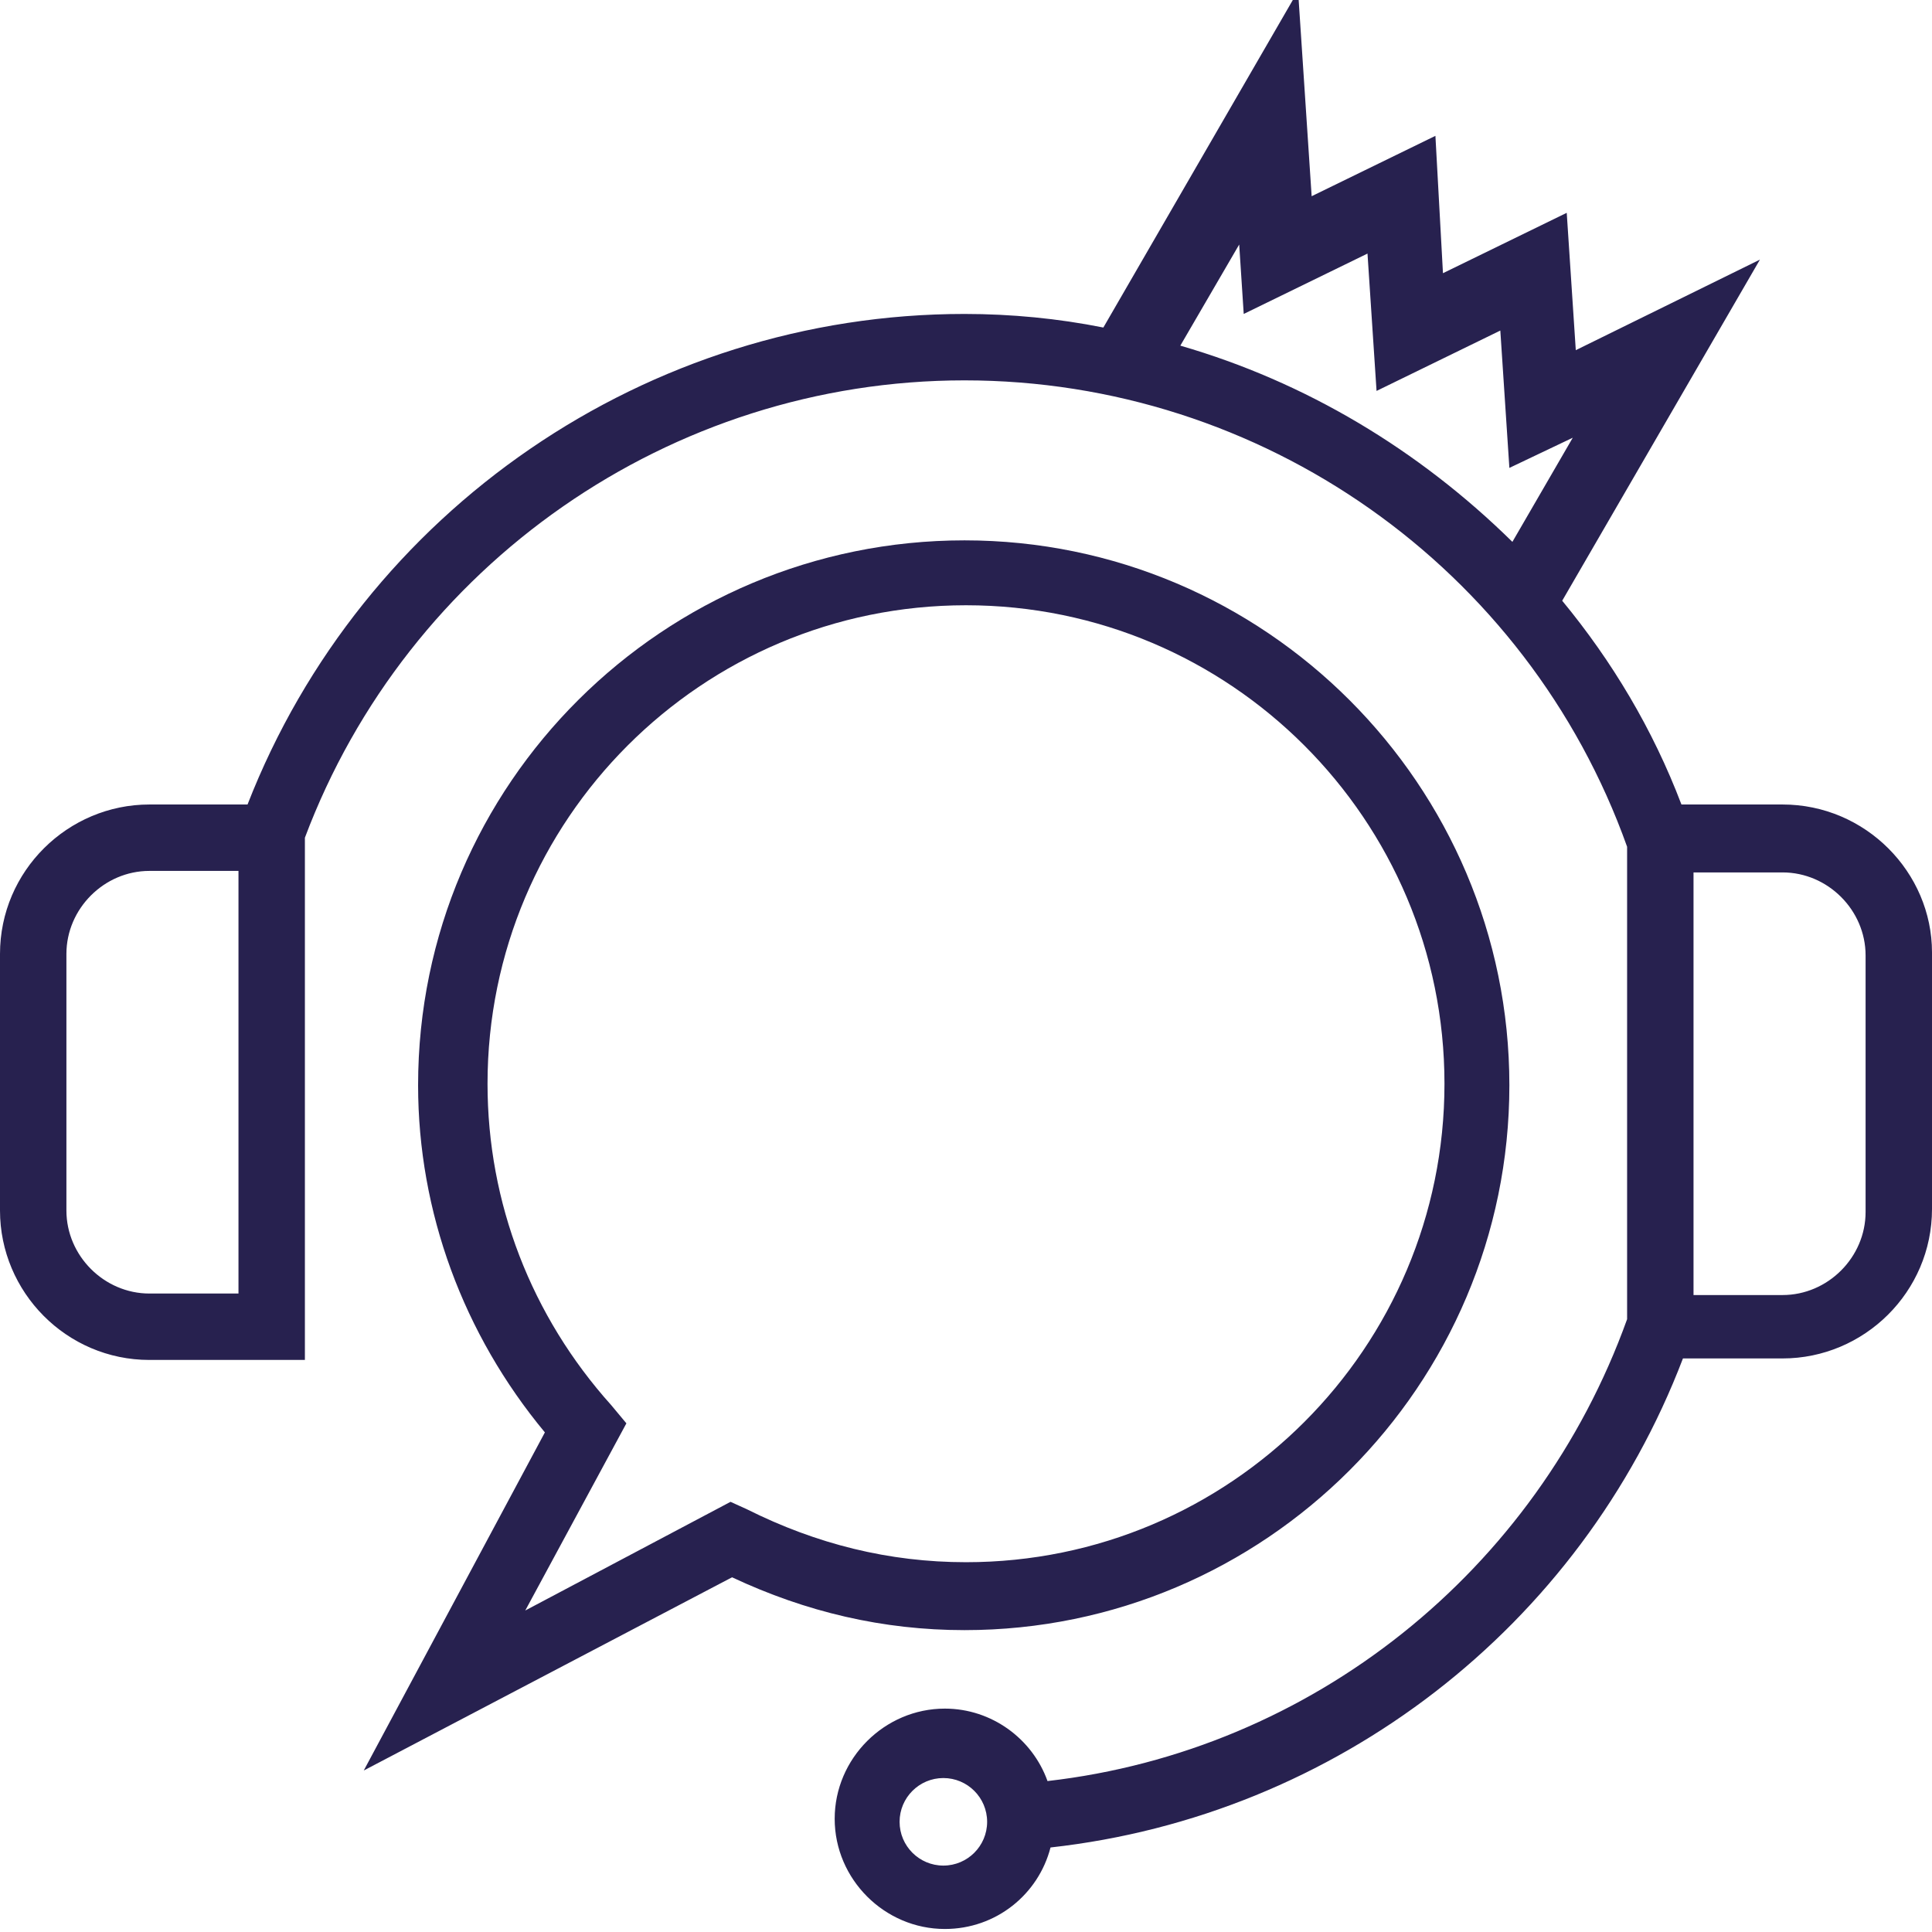 <?xml version="1.0" encoding="utf-8"?>
<!-- Generator: Adobe Illustrator 25.4.1, SVG Export Plug-In . SVG Version: 6.00 Build 0)  -->
<svg version="1.1" id="Layer_1" xmlns="http://www.w3.org/2000/svg" xmlns:xlink="http://www.w3.org/1999/xlink" x="0px" y="0px"
	 viewBox="0 0 128 128" style="enable-background:new 0 0 128 128;" xml:space="preserve">
<style type="text/css">
	.st0{fill:#27214F;}
</style>
<g>
	<path class="st0" d="M100,71.9c0-19.9-16.2-36.1-36.1-36.1S27.7,51.9,27.7,71.9c0,8.4,3,16.5,8.4,23l-12,22.4l24.4-12.8
		c4.9,2.3,10,3.5,15.4,3.5C83.8,108,100,91.8,100,71.9z M48.4,99.5l-13.6,7.2l6.7-12.4l-1-1.2c-5.3-5.9-8.2-13.4-8.2-21.3
		c0-17.5,14.2-31.7,31.7-31.7s31.7,14.2,31.7,31.7c0,17.5-14.2,31.7-31.7,31.7c-5.1,0-9.9-1.2-14.5-3.5L48.4,99.5z"/>
	<path class="st0" d="M118.1,53.3h-6.7c-1.9-5-4.6-9.5-7.9-13.5l13.1-22.6l-12.2,6l-0.6-9.1l-8.2,4L95.1,9l-8.2,4L86-0.6L73.1,21.7
		c-3-0.6-6.1-0.9-9.2-0.9c-21,0-39.9,13-47.5,32.5H9.9c-5.4,0-9.9,4.4-9.9,9.9v17c0,5.4,4.4,9.9,9.9,9.9h10.3V55.5
		C27,37.4,44.4,25.2,63.9,25.2c19.7,0,37.3,12.4,43.9,30.9v31.3c-6,16.7-20.9,28.6-38.4,30.6c-1-2.8-3.7-4.8-6.8-4.8
		c-4,0-7.3,3.3-7.3,7.3s3.3,7.3,7.3,7.3c3.4,0,6.2-2.3,7-5.4c18.9-2.1,35.1-14.6,41.9-32.4h6.6c5.4,0,9.9-4.4,9.9-9.9v-17
		C128,57.8,123.6,53.3,118.1,53.3z M15.8,85.7H9.9c-3,0-5.5-2.5-5.5-5.5v-17c0-3,2.5-5.5,5.5-5.5h5.9V85.7z M78.2,22.9l3.9-6.7
		l0.3,4.6l8.2-4l0.6,9.1l8.2-4l0.6,9.1l4.2-2l-4,6.9C94,29.8,86.5,25.3,78.2,22.9z M62.5,123.6c-1.6,0-2.9-1.3-2.9-2.9
		c0-1.6,1.3-2.9,2.9-2.9s2.9,1.3,2.9,2.9C65.4,122.3,64.1,123.6,62.5,123.6z M123.6,80.3c0,3-2.5,5.5-5.5,5.5h-5.9v-28h5.9
		c3,0,5.5,2.5,5.5,5.5V80.3z"/>
</g>
</svg>
